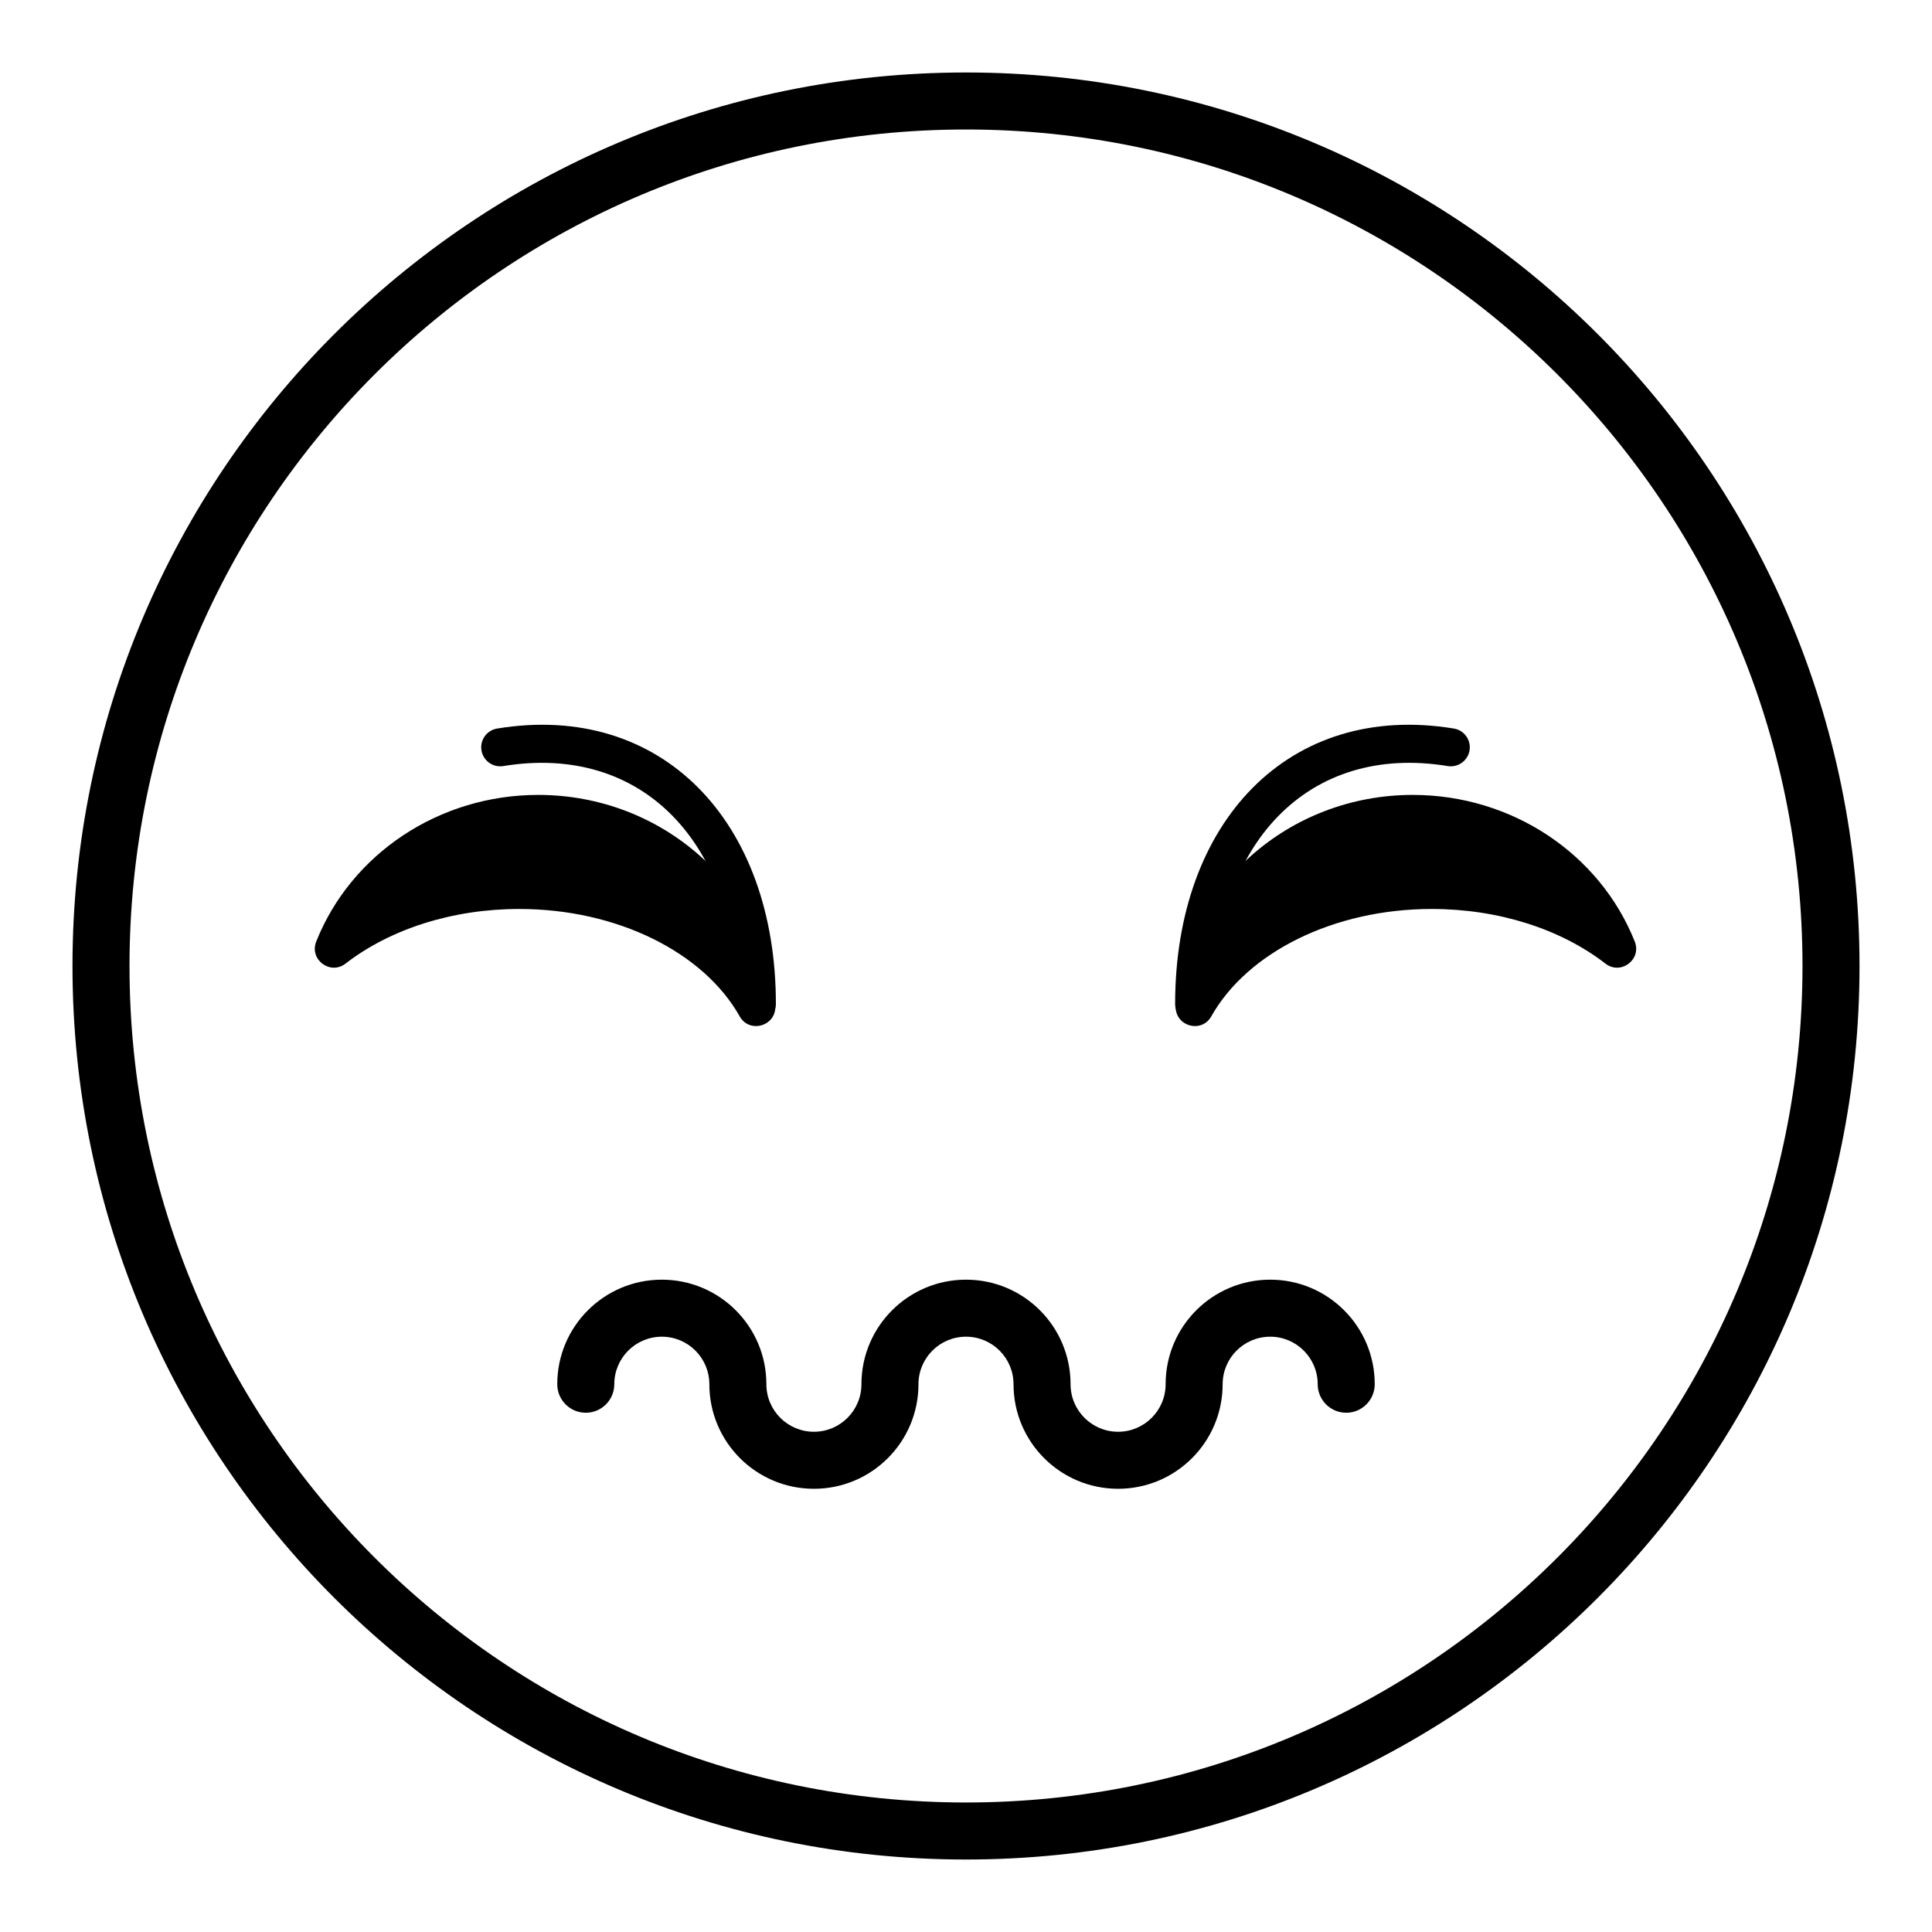 <?xml version="1.0" encoding="UTF-8"?>
<!-- Uploaded to: ICON Repo, www.svgrepo.com, Generator: ICON Repo Mixer Tools -->
<svg fill="#000000" width="800px" height="800px" version="1.1" viewBox="144 144 512 512" xmlns="http://www.w3.org/2000/svg">
 <g fill-rule="evenodd">
  <path d="m400 636.79c130.77 0 236.79-106.02 236.79-236.79 0-130.78-106.02-236.79-236.79-236.79-130.78 0-236.79 106.02-236.79 236.79 0 130.77 106.02 236.79 236.79 236.79zm0-15.113c122.43 0 221.68-99.25 221.68-221.68 0-122.43-99.25-221.68-221.68-221.68-122.43 0-221.68 99.246-221.68 221.68 0 122.43 99.246 221.68 221.68 221.68z"/>
  <path d="m286.64 354.66c-26.297 0-49.578 15.621-58.836 38.855-1.898 4.766 3.703 8.988 7.762 5.852 11.84-9.156 28.328-14.48 46.035-14.48 26 0 48.898 11.527 58.418 28.449 2.648 4.707 9.84 2.516 9.414-2.867-2.492-31.434-29.859-55.809-62.793-55.809z"/>
  <path d="m275.75 337.07c-2.746 0.449-4.606 3.039-4.156 5.785s3.039 4.609 5.785 4.16c36.93-6.055 62.164 20.461 62.164 63.039 0 2.785 2.254 5.039 5.035 5.039 2.785 0 5.039-2.254 5.039-5.039 0-48.34-30.254-80.133-73.867-72.984z"/>
  <path d="m518.39 354.66c26.297 0 49.578 15.621 58.836 38.855 1.898 4.766-3.703 8.988-7.762 5.852-11.84-9.156-28.328-14.48-46.035-14.48-26 0-48.898 11.527-58.418 28.449-2.648 4.707-9.84 2.516-9.414-2.867 2.492-31.434 29.859-55.809 62.793-55.809z"/>
  <path d="m529.29 337.07c2.746 0.449 4.606 3.039 4.156 5.785-0.449 2.746-3.039 4.609-5.785 4.16-36.93-6.055-62.164 20.461-62.164 63.039 0 2.785-2.254 5.039-5.035 5.039-2.785 0-5.039-2.254-5.039-5.039 0-48.34 30.254-80.133 73.867-72.984z"/>
  <path d="m319.39 498.24c6.953 0 12.594 5.637 12.594 12.594 0 15.305 12.406 27.711 27.711 27.711 15.301 0 27.707-12.406 27.707-27.711 0-6.957 5.641-12.594 12.598-12.594 6.953 0 12.594 5.637 12.594 12.594 0 15.305 12.406 27.711 27.711 27.711 15.301 0 27.707-12.406 27.707-27.711 0-6.957 5.641-12.594 12.598-12.594 6.953 0 12.594 5.637 12.594 12.594 0 4.176 3.383 7.559 7.559 7.559 4.172 0 7.555-3.383 7.555-7.559 0-15.305-12.406-27.707-27.707-27.707-15.305 0-27.711 12.402-27.711 27.707 0 6.957-5.641 12.598-12.594 12.598-6.957 0-12.598-5.641-12.598-12.598 0-15.305-12.406-27.707-27.707-27.707-15.305 0-27.711 12.402-27.711 27.707 0 6.957-5.641 12.598-12.594 12.598-6.957 0-12.598-5.641-12.598-12.598 0-15.305-12.406-27.707-27.707-27.707-15.305 0-27.711 12.402-27.711 27.707 0 4.176 3.383 7.559 7.559 7.559 4.172 0 7.555-3.383 7.555-7.559 0-6.957 5.641-12.594 12.598-12.594z"/>
 </g>
</svg>